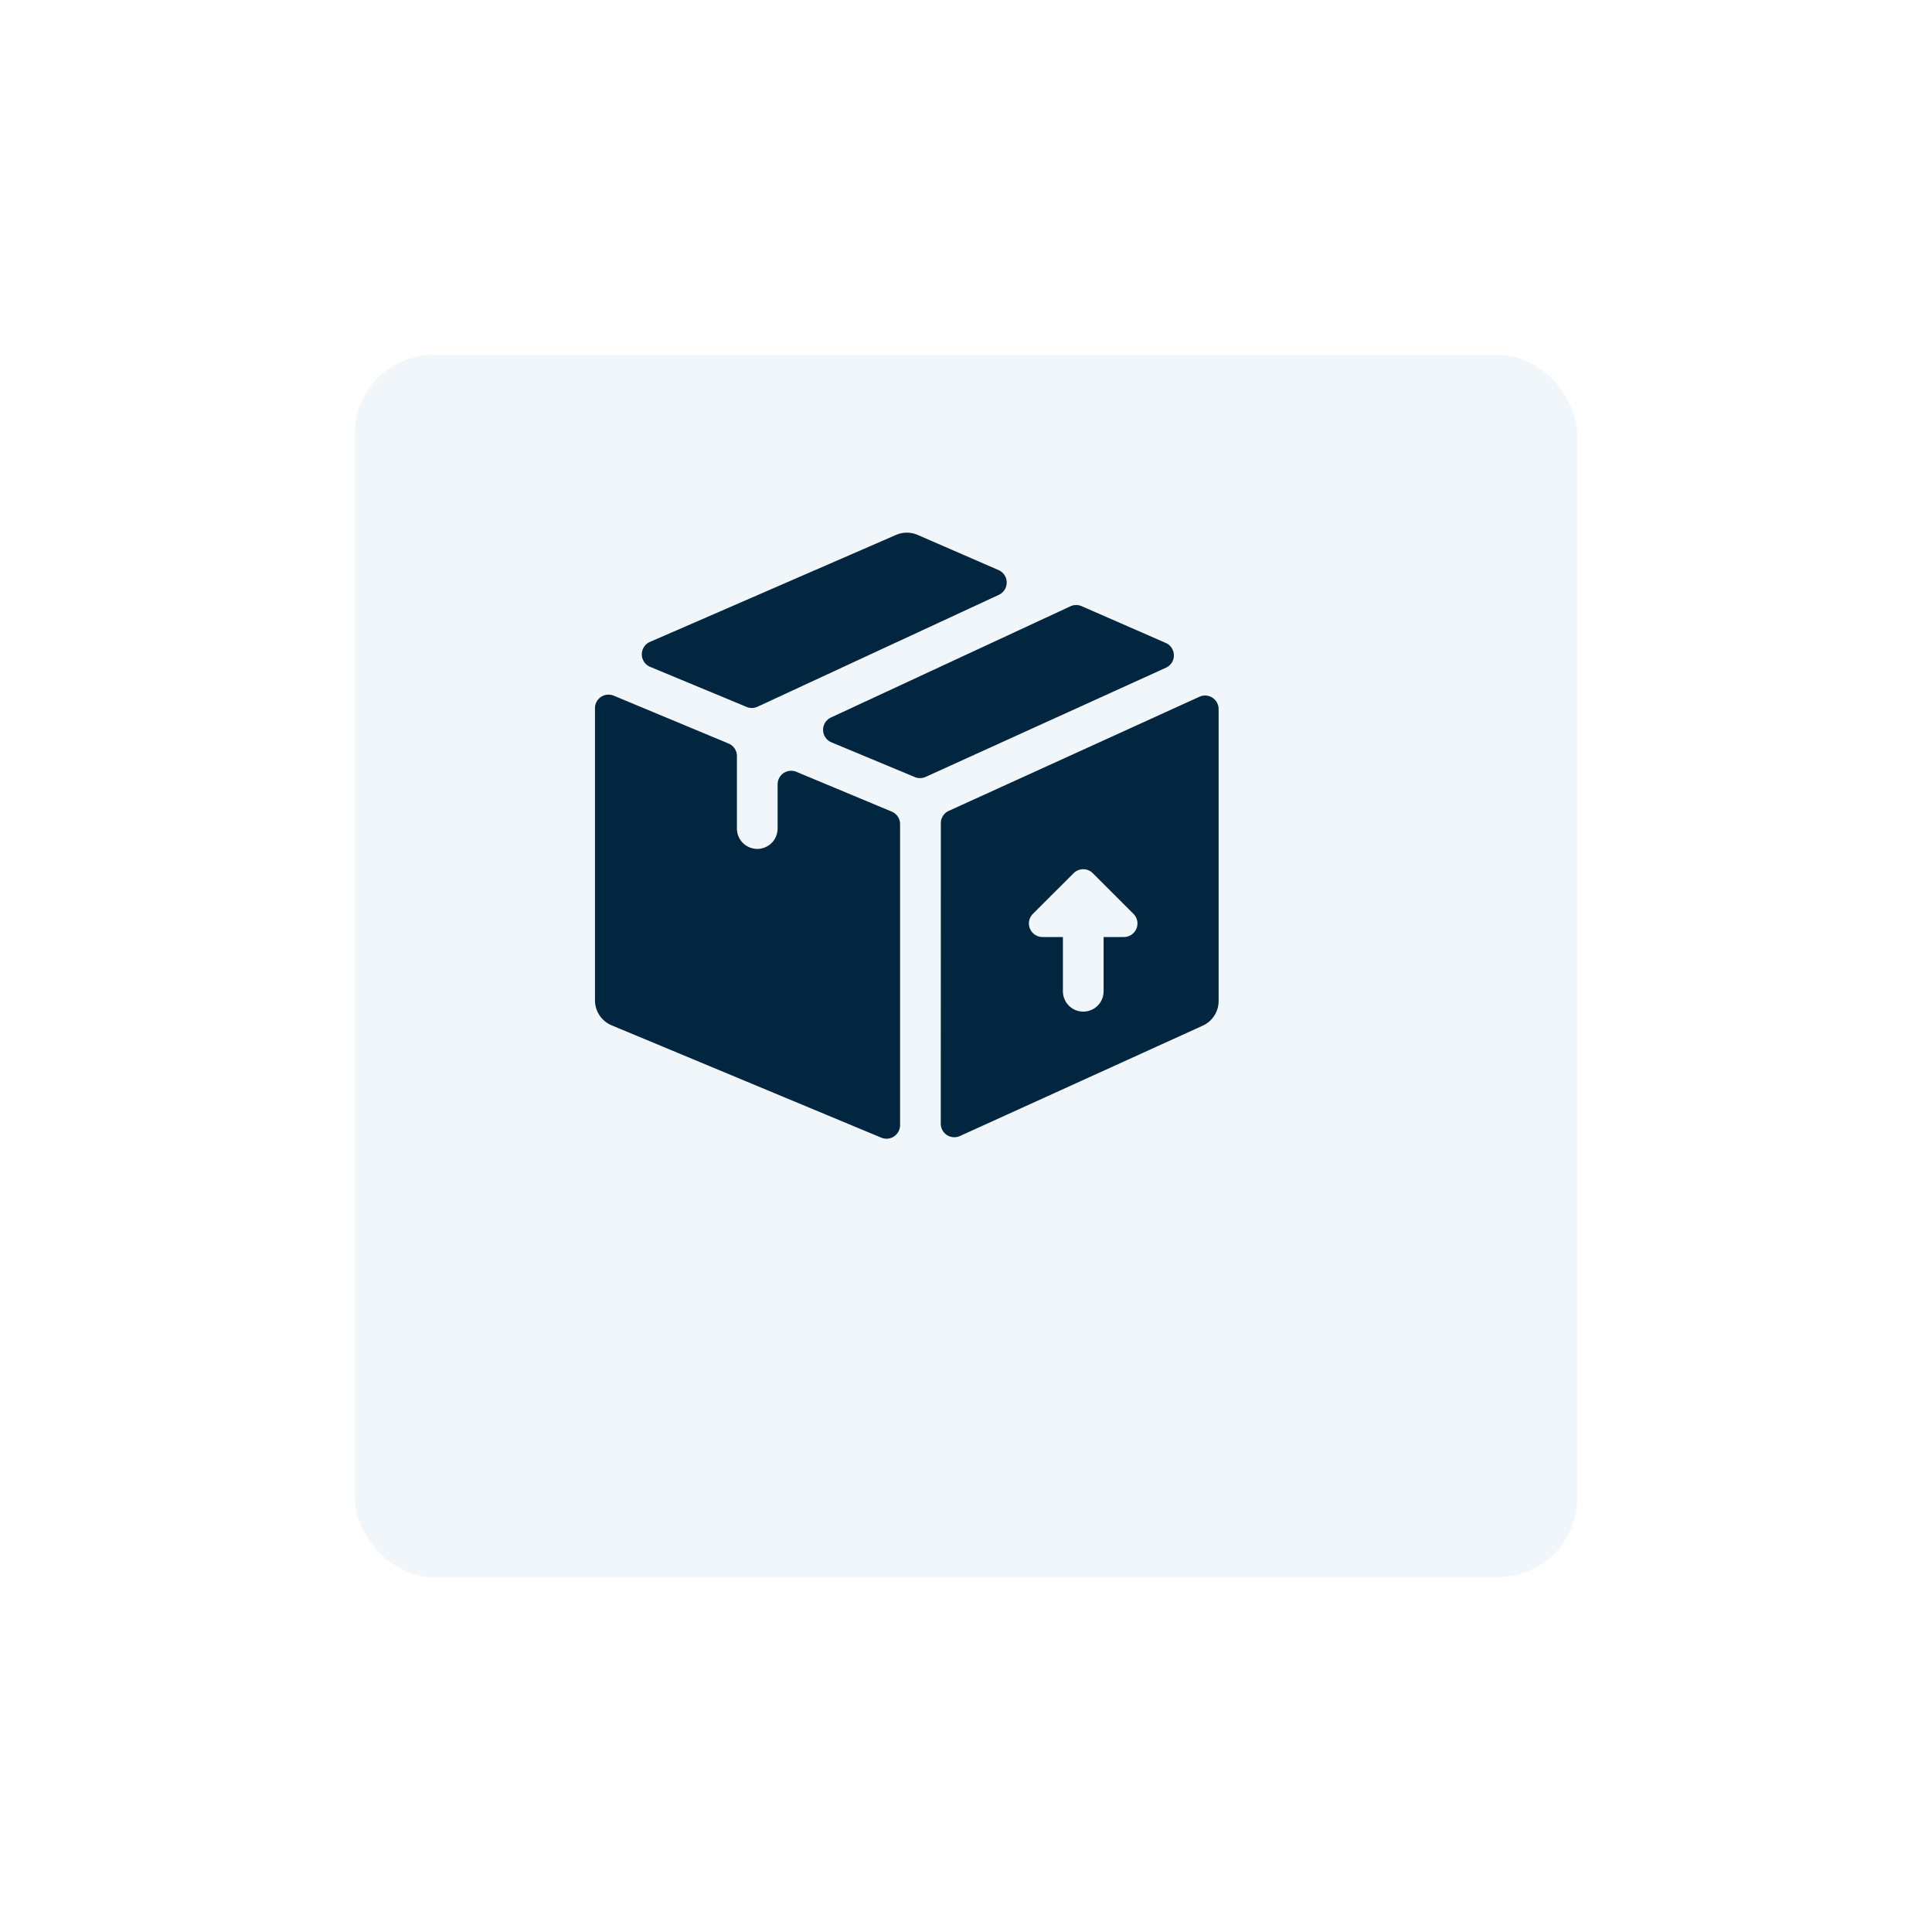 <svg xmlns="http://www.w3.org/2000/svg" xmlns:xlink="http://www.w3.org/1999/xlink" width="49" height="49" viewBox="0 0 49 49"><defs><filter id="a" x="0" y="0" width="49" height="49" filterUnits="userSpaceOnUse"><feOffset dy="3" input="SourceAlpha"/><feGaussianBlur stdDeviation="3" result="b"/><feFlood flood-opacity="0.161"/><feComposite operator="in" in2="b"/><feComposite in="SourceGraphic"/></filter></defs><g transform="translate(-951 -4144.305)"><g transform="translate(526 -1408.695)"><g transform="matrix(1, 0, 0, 1, 425, 5553)" filter="url(#a)"><rect width="31" height="31" rx="2" transform="translate(9 6)" fill="#f0f6fa"/></g></g><g transform="translate(965.59 4157.113)"><path d="M11.284,2.278a.344.344,0,0,0-.008-.627L9.225.759a.688.688,0,0,0-.55,0L2.437,3.471a.344.344,0,0,0,0,.633L4.887,5.122a.344.344,0,0,0,.275-.006Z" transform="translate(-0.54)" fill="#02263f"/><path d="M13.25,17.567a.344.344,0,0,0,.486.313l6.161-2.8a.688.688,0,0,0,.4-.627v-7.4a.344.344,0,0,0-.486-.314L13.452,9.634a.344.344,0,0,0-.2.313Zm3.37-6.353a.344.344,0,0,1,.486,0l1.032,1.032a.344.344,0,0,1-.243.587H17.38v1.376a.516.516,0,1,1-1.032,0V12.833h-.519a.344.344,0,0,1-.243-.587Z" transform="translate(-3.98 -1.876)" fill="#02263f"/><path d="M5.608,8.631a.344.344,0,0,0-.476.317V10.07a.516.516,0,0,1-1.032,0V8.232a.344.344,0,0,0-.212-.318L.976,6.7A.344.344,0,0,0,.5,7.018v7.408a.688.688,0,0,0,.423.635L7.762,17.91a.344.344,0,0,0,.476-.317V9.958a.344.344,0,0,0-.212-.318Z" transform="translate(0 -1.864)" fill="#02263f"/><path d="M11.232,7.731a.344.344,0,0,0,.275,0l6.1-2.771a.344.344,0,0,0-.006-.629L15.471,3.4a.344.344,0,0,0-.282,0L9.11,6.223a.344.344,0,0,0,.012.629Z" transform="translate(-2.626 -0.833)" fill="#02263f"/></g></g></svg>